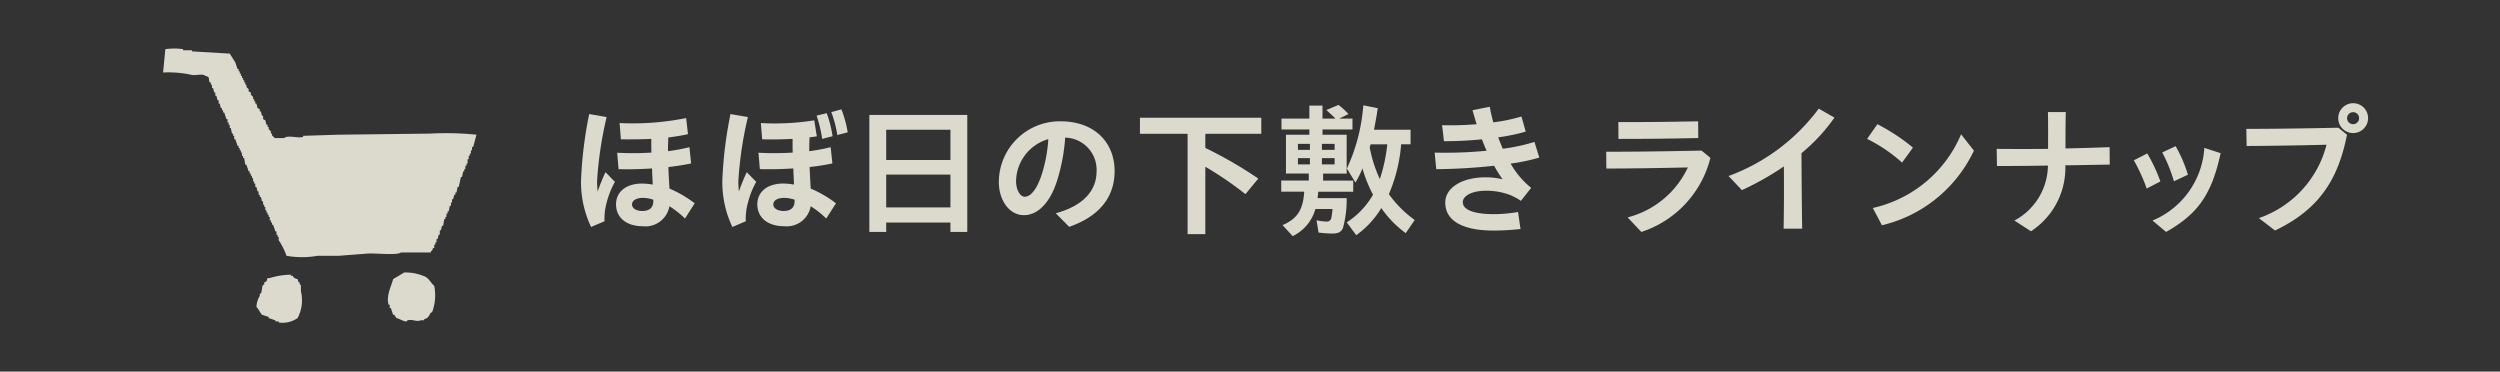<svg xmlns="http://www.w3.org/2000/svg" width="269.103" height="40" viewBox="0 0 269.103 40"><defs><style>.cls-1{fill:#333;}.cls-2,.cls-3{fill:#dcdacd;}.cls-3{fill-rule:evenodd;}</style></defs><g id="レイヤー_2" data-name="レイヤー 2"><g id="デザイン"><rect class="cls-1" width="269.103" height="40"/><path class="cls-2" d="M62.546,19.36a44.073,44.073,0,0,1,.876-7.083L65.3,12.6a40.059,40.059,0,0,0-1.03,6.9c0,.4.031.768.062,1.122a20.333,20.333,0,0,1,.845-2.09l1.014,1.045a9.219,9.219,0,0,0-.876,2.182,6.614,6.614,0,0,0-.246,2.058l-1.444.615A11.217,11.217,0,0,1,62.546,19.36Zm3.888-2.919a32.629,32.629,0,0,0,3.688-.015c-.016-.247-.016-.446-.016-.584v-.891q-1.59.069-3.272.046l-.139-1.752a28.976,28.976,0,0,0,7.161-.538l.2,1.736c-.691.154-1.4.262-2.12.354-.015.446-.031.8-.031,1.245v.23a19.8,19.8,0,0,0,2.305-.43l.184,1.751c-.753.154-1.567.292-2.443.384,0,.292.015.6.031.892l.077,1.429a12.416,12.416,0,0,1,2.719,1.583l-1.044,1.643A9.781,9.781,0,0,0,72.058,22.2,2.62,2.62,0,0,1,69.2,24.354c-1.767,0-2.889-.922-2.889-2.366,0-1.275,1-2.229,2.812-2.229a7.6,7.6,0,0,1,1.137.109l-.046-1.015c-.016-.2-.016-.445-.031-.721-1.168.076-2.382.107-3.6.076Zm2.719,6.269c.707,0,1.184-.323,1.168-1.091V21.5a3.4,3.4,0,0,0-1.121-.2c-.753,0-1.168.307-1.168.707C68.032,22.433,68.508,22.71,69.153,22.71Z"/><path class="cls-2" d="M77.755,19.36a43.957,43.957,0,0,1,.876-7.083l1.874.322a40.029,40.029,0,0,0-1.029,6.9c0,.4.03.768.061,1.122a20.561,20.561,0,0,1,.845-2.09L81.4,19.576a9.133,9.133,0,0,0-.876,2.182,6.584,6.584,0,0,0-.246,2.058l-1.444.615A11.2,11.2,0,0,1,77.755,19.36Zm3.887-2.919a32.628,32.628,0,0,0,3.688-.015c-.015-.247-.015-.446-.015-.584v-.891c-.953.046-2.013.076-3.273.046L81.9,13.245a26.806,26.806,0,0,0,5.747-.292l.277,1.721c-.261.046-.523.077-.784.107-.015.446-.031.814-.031,1.261v.23a19.822,19.822,0,0,0,2.306-.43l.184,1.751c-.753.154-1.568.292-2.443.384,0,.292.015.6.031.892l.076,1.429a12.446,12.446,0,0,1,2.72,1.583l-1.045,1.643A9.7,9.7,0,0,0,87.266,22.2a2.619,2.619,0,0,1-2.858,2.151c-1.767,0-2.888-.922-2.888-2.366,0-1.275,1-2.229,2.811-2.229a7.576,7.576,0,0,1,1.137.109l-.046-1.015c-.015-.2-.015-.445-.03-.721-1.168.076-2.382.107-3.6.076Zm2.72,6.269c.707,0,1.183-.323,1.168-1.091V21.5a3.4,3.4,0,0,0-1.122-.2c-.753,0-1.168.307-1.168.707C83.24,22.433,83.717,22.71,84.362,22.71ZM87.9,12.446l1.091-.262a13.159,13.159,0,0,1,.63,2.475l-1.121.292A14.3,14.3,0,0,0,87.9,12.446Zm1.583-.384,1.091-.292a12.8,12.8,0,0,1,.676,2.474l-1.122.292A11.94,11.94,0,0,0,89.479,12.062Z"/><path class="cls-2" d="M93.579,12.369h10.54v12.6h-1.813V23.955H95.392v1.013H93.579Zm8.727,4.855V13.967H95.392v3.257Zm0,5.1V18.792H95.392v3.534Z"/><path class="cls-2" d="M113.643,22.956c2.842-.769,4.394-2.351,4.394-4.518a3.465,3.465,0,0,0-3.38-3.626,19.847,19.847,0,0,1-.861,4.6c-.737,2.381-2.074,3.749-3.58,3.749-1.536,0-2.7-1.552-2.7-3.58A6.557,6.557,0,0,1,114.2,13.06c3.442,0,5.777,2.121,5.777,5.364,0,2.841-1.7,4.885-4.886,5.992Zm-3.35-1.782c.691,0,1.352-.861,1.875-2.5a15.837,15.837,0,0,0,.676-3.7,4.794,4.794,0,0,0-3.473,4.517C109.371,20.421,109.8,21.174,110.293,21.174Z"/><path class="cls-2" d="M127.837,14.4h-5.132V12.676h13.061V14.4h-6.023v1.522a44.765,44.765,0,0,1,5.7,3.3L134.061,20.9a36.906,36.906,0,0,0-4.318-2.95V25.2h-1.906Z"/><path class="cls-2" d="M138.052,24.231c1.6-.691,2.213-1.643,2.336-3.6h-2.474v-1.2h2.965v-.753h-2.458V14.505h2.52v-.569h-3V12.768h3v-1.4h1.414v1.4h1.4c-.277-.276-.569-.552-.984-.922l1.306-.552a8.682,8.682,0,0,1,1.076.983l-1,.491h1.429v1.168h-3.226v.569h2.6v4.179h-2.535v.753h3.242v1.2h-3.765c-.015.216-.046.493-.077.692h3.135a11.531,11.531,0,0,1-.384,3.166c-.2.491-.492.644-1.229.644a12.192,12.192,0,0,1-1.414-.107l-.215-1.321a6.085,6.085,0,0,0,1.06.138.484.484,0,0,0,.538-.43,8.392,8.392,0,0,0,.123-.922h-1.844a4.626,4.626,0,0,1-2.443,2.92Zm2.95-8.1v-.646h-1.29v.646Zm0,1.567v-.676h-1.29V17.7Zm2.658-1.567v-.646h-1.367v.646Zm0,1.567v-.676h-1.367V17.7Zm1.306,6.238a8.7,8.7,0,0,0,2.828-2.98,14.467,14.467,0,0,1-1.137-2.827,10.718,10.718,0,0,1-.753,1.52l-.922-1.506a19.718,19.718,0,0,0,1.767-6.806l1.552.307c-.108.768-.2,1.276-.4,2.32h3.934v1.567h-1.014A16.963,16.963,0,0,1,149.5,20.9a12.194,12.194,0,0,0,2.78,2.781l-.967,1.414a11.331,11.331,0,0,1-2.628-2.7,9.742,9.742,0,0,1-2.7,2.92Zm4.364-8.4h-1.8l-.092.339a14.34,14.34,0,0,0,1.09,3.4A17.7,17.7,0,0,0,149.33,15.534Z"/><path class="cls-2" d="M154.429,16.426a45.466,45.466,0,0,0,5.593-.2c-.185-.4-.353-.814-.507-1.229a40.38,40.38,0,0,1-4.087.2l-.2-1.721a33.43,33.43,0,0,0,3.718-.107c-.153-.477-.292-.984-.445-1.506l1.859-.369a16.24,16.24,0,0,0,.384,1.675,18.159,18.159,0,0,0,3.027-.63l.461,1.629a20.681,20.681,0,0,1-2.965.614c.153.415.322.83.491,1.229a19.687,19.687,0,0,0,3.412-.737l.522,1.691a21.336,21.336,0,0,1-3.088.645,9.234,9.234,0,0,0,2.212,2.611l-1.106,1.4a5.712,5.712,0,0,0-1.767-.829,7.041,7.041,0,0,0-1.967-.262c-1.629,0-2.52.6-2.52,1.23,0,.83,1.2,1.291,3.35,1.291a15.715,15.715,0,0,0,2.6-.231l.262,1.828a25.413,25.413,0,0,1-2.92.169c-2.95,0-5.178-.86-5.178-3.012,0-1.6,1.813-2.719,4.333-2.719a7.892,7.892,0,0,1,1.844.215,13.9,13.9,0,0,1-.922-1.459,61.97,61.97,0,0,1-6.223.368Z"/><path class="cls-2" d="M175.2,23.4a9.866,9.866,0,0,0,6.484-5.378c-3.212.077-6.023.109-8.774.123l-.015-1.812c2.965,0,5.946-.032,10.264-.123l.952.783a11.266,11.266,0,0,1-7.436,7.974Zm-1-10.264c2.781.016,5.132-.015,8.589-.077l.016,1.8c-3.581.077-5.962.093-8.59.093Z"/><path class="cls-2" d="M186.061,18.946a21.117,21.117,0,0,0,9.711-7.253l1.69.968a19.191,19.191,0,0,1-3.55,3.826c.016,2.72.031,5.362.077,8.128h-2c.046-2.289.046-4.455.031-6.7a31.14,31.14,0,0,1-4.518,2.551Z"/><path class="cls-2" d="M200.977,14.951l1.107-1.583a21.024,21.024,0,0,1,3.826,2.519L204.742,17.5A16.593,16.593,0,0,0,200.977,14.951Zm.615,7.436a13.492,13.492,0,0,0,9.5-7.928l1.383,1.752a14.681,14.681,0,0,1-9.9,8.036Z"/><path class="cls-2" d="M216.831,23.74a6.784,6.784,0,0,0,3.611-5.916c-1.875.03-3.642.046-5.485.046l-.031-1.844c1.89.016,3.672.016,5.532,0,0-1.337.015-2.658-.016-3.964h1.921c-.031,1.306-.031,2.612-.031,3.918,1.475-.031,3.027-.077,4.748-.138l.015,1.875c-1.736.03-3.3.061-4.779.076a8.149,8.149,0,0,1-3.7,7.1Z"/><path class="cls-2" d="M229.69,17.256l1.444-.739a17.2,17.2,0,0,1,1.413,3.012l-1.475.769A18.579,18.579,0,0,0,229.69,17.256ZM231.7,23.74a9.077,9.077,0,0,0,5.578-7.821l1.752.568c-.984,4.579-2.551,6.592-5.87,8.481Zm1.045-7.33,1.444-.676a14.989,14.989,0,0,1,1.322,3.073l-1.506.707A16.318,16.318,0,0,0,232.747,16.41Z"/><path class="cls-2" d="M243.147,23.478a11.312,11.312,0,0,0,7.283-7.9c-2.78.076-6.207.123-8.6.137l-.031-1.843c2.827,0,6.085-.046,9.911-.123l.922.753c-.984,4.994-3.135,8.1-7.745,10.31Zm8.544-10.756a1.606,1.606,0,1,1,1.6,1.6A1.6,1.6,0,0,1,251.691,12.722Zm2.243,0a.63.63,0,0,0-.645-.645.639.639,0,0,0-.646.645.65.65,0,0,0,.646.646A.64.64,0,0,0,253.934,12.722Z"/><path class="cls-3" d="M46.262,14.382l-9.926.119-3.708.12v.119c-.6.169-1.625-.233-2.033.12H29.519v-.12H29.4v-.119H29.28v-.239h-.12v-.239l-.239-.24v-.239H28.8v-.239h-.119l-.12-.479-.239-.119v-.359H28.2c-.04-.159-.08-.319-.119-.478h-.12v-.239l-.239-.12-.12-.478h-.119v-.24h-.12v-.239h-.12v-.239l-.239-.239V9.957l-.239-.12V9.6l-.239-.239v-.24h-.12V8.88H26.29V8.641h-.12V8.4h-.12V8.163h-.119V7.924h-.12v-.24h-.119V7.445h-.12c-.08-.239-.159-.478-.239-.717l-.6-.957-4.066-.24V5.412h-.957v-.12a6.825,6.825,0,0,0-1.914,0q-.12,1.257-.239,2.512a11.5,11.5,0,0,1,2.99.239c.5.139,1.227-.167,1.555.12.576.166.27.255.478.717h.12v.239h.119v.359h.12l.119.479h.12v.358h.12c.04.16.079.319.119.479h.12v.359h.119l.12.478h.12v.239h.119v.239h.12c.08.24.159.479.239.718h.12v.359h.119v.239h.12v.359h.119l.12.6h.12v.239h.119v.359h.12c.08.239.159.478.239.717h.12v.239h.119v.24h.12v.239h.119v.359h.12v.239h.12l.119.717h.12c.08.24.159.479.239.718h.12v.239h.119v.239h.12v.24h.119v.358h.12v.24h.12v.358h.119l.12.479h.119v.359h.12V21.2h.12l.119.478h.12v.359h.119v.239h.12v.359h.12v.239H28.8v.239h.12v.24h.119v.358h.12v.239h.12v.24H29.4q.12.358.239.717h.12v.359h.12V25.5H30v.359a7.046,7.046,0,0,1,.837,1.674,9.539,9.539,0,0,0,3.349,0h2.272l3.11-.239c.756-.065,3.2.219,3.588-.119h3.229v-.12c.274-.208.078-.065.239-.359h.12v-.358h.119V26.1h.12v-.359H47.1l.12-.478h.12v-.478h.119l.12-.479H47.7l.12-.717h.12v-.239h.119v-.359h.12v-.239H48.3l.12-.6h.12V21.8h.119v-.359h.12l.119-.478h.12v-.24h.12c.04-.2.079-.4.119-.6h.12q.12-.537.239-1.076h.12l.119-.6h.12v-.239h.119V17.85h.12v-.239h.12v-.478h.119v-.359h.12v-.24h.119v-.358h.12v-.359h.12q.178-.659.358-1.316A32.178,32.178,0,0,0,46.262,14.382ZM45.545,29.69a5.166,5.166,0,0,0-2.033-.359l-1.2.718c-.129.621-.783,1.792-.479,2.751h.12v.358h.119l.24.718h.119c.08.12.16.239.239.359.322.074.68.306.957.359.2.037.217-.116.239-.12.665-.129.917.2,1.436,0h.358v-.12c.468-.118.5-.345.718-.717H46.5a5.139,5.139,0,0,0,.24-2.87C46.341,30.433,46.13,29.841,45.545,29.69Zm-13.156.957h-.12v-.239H32.15l-.12-.359a1.032,1.032,0,0,1-.478-.239v-.12h-.239v-.119a7.946,7.946,0,0,0-2.273.358H28.8l-.119.359-.24.12v.239h-.119c-.158.293-.1.638-.239.957h-.12v.239a2.519,2.519,0,0,0-.359,1.2c.206.173.461.734.6.837l.718.239v.12l.717.239v.12H30v.119a2.881,2.881,0,0,0,2.033-.478,4.089,4.089,0,0,0,.359-2.871Z"/></g></g></svg>